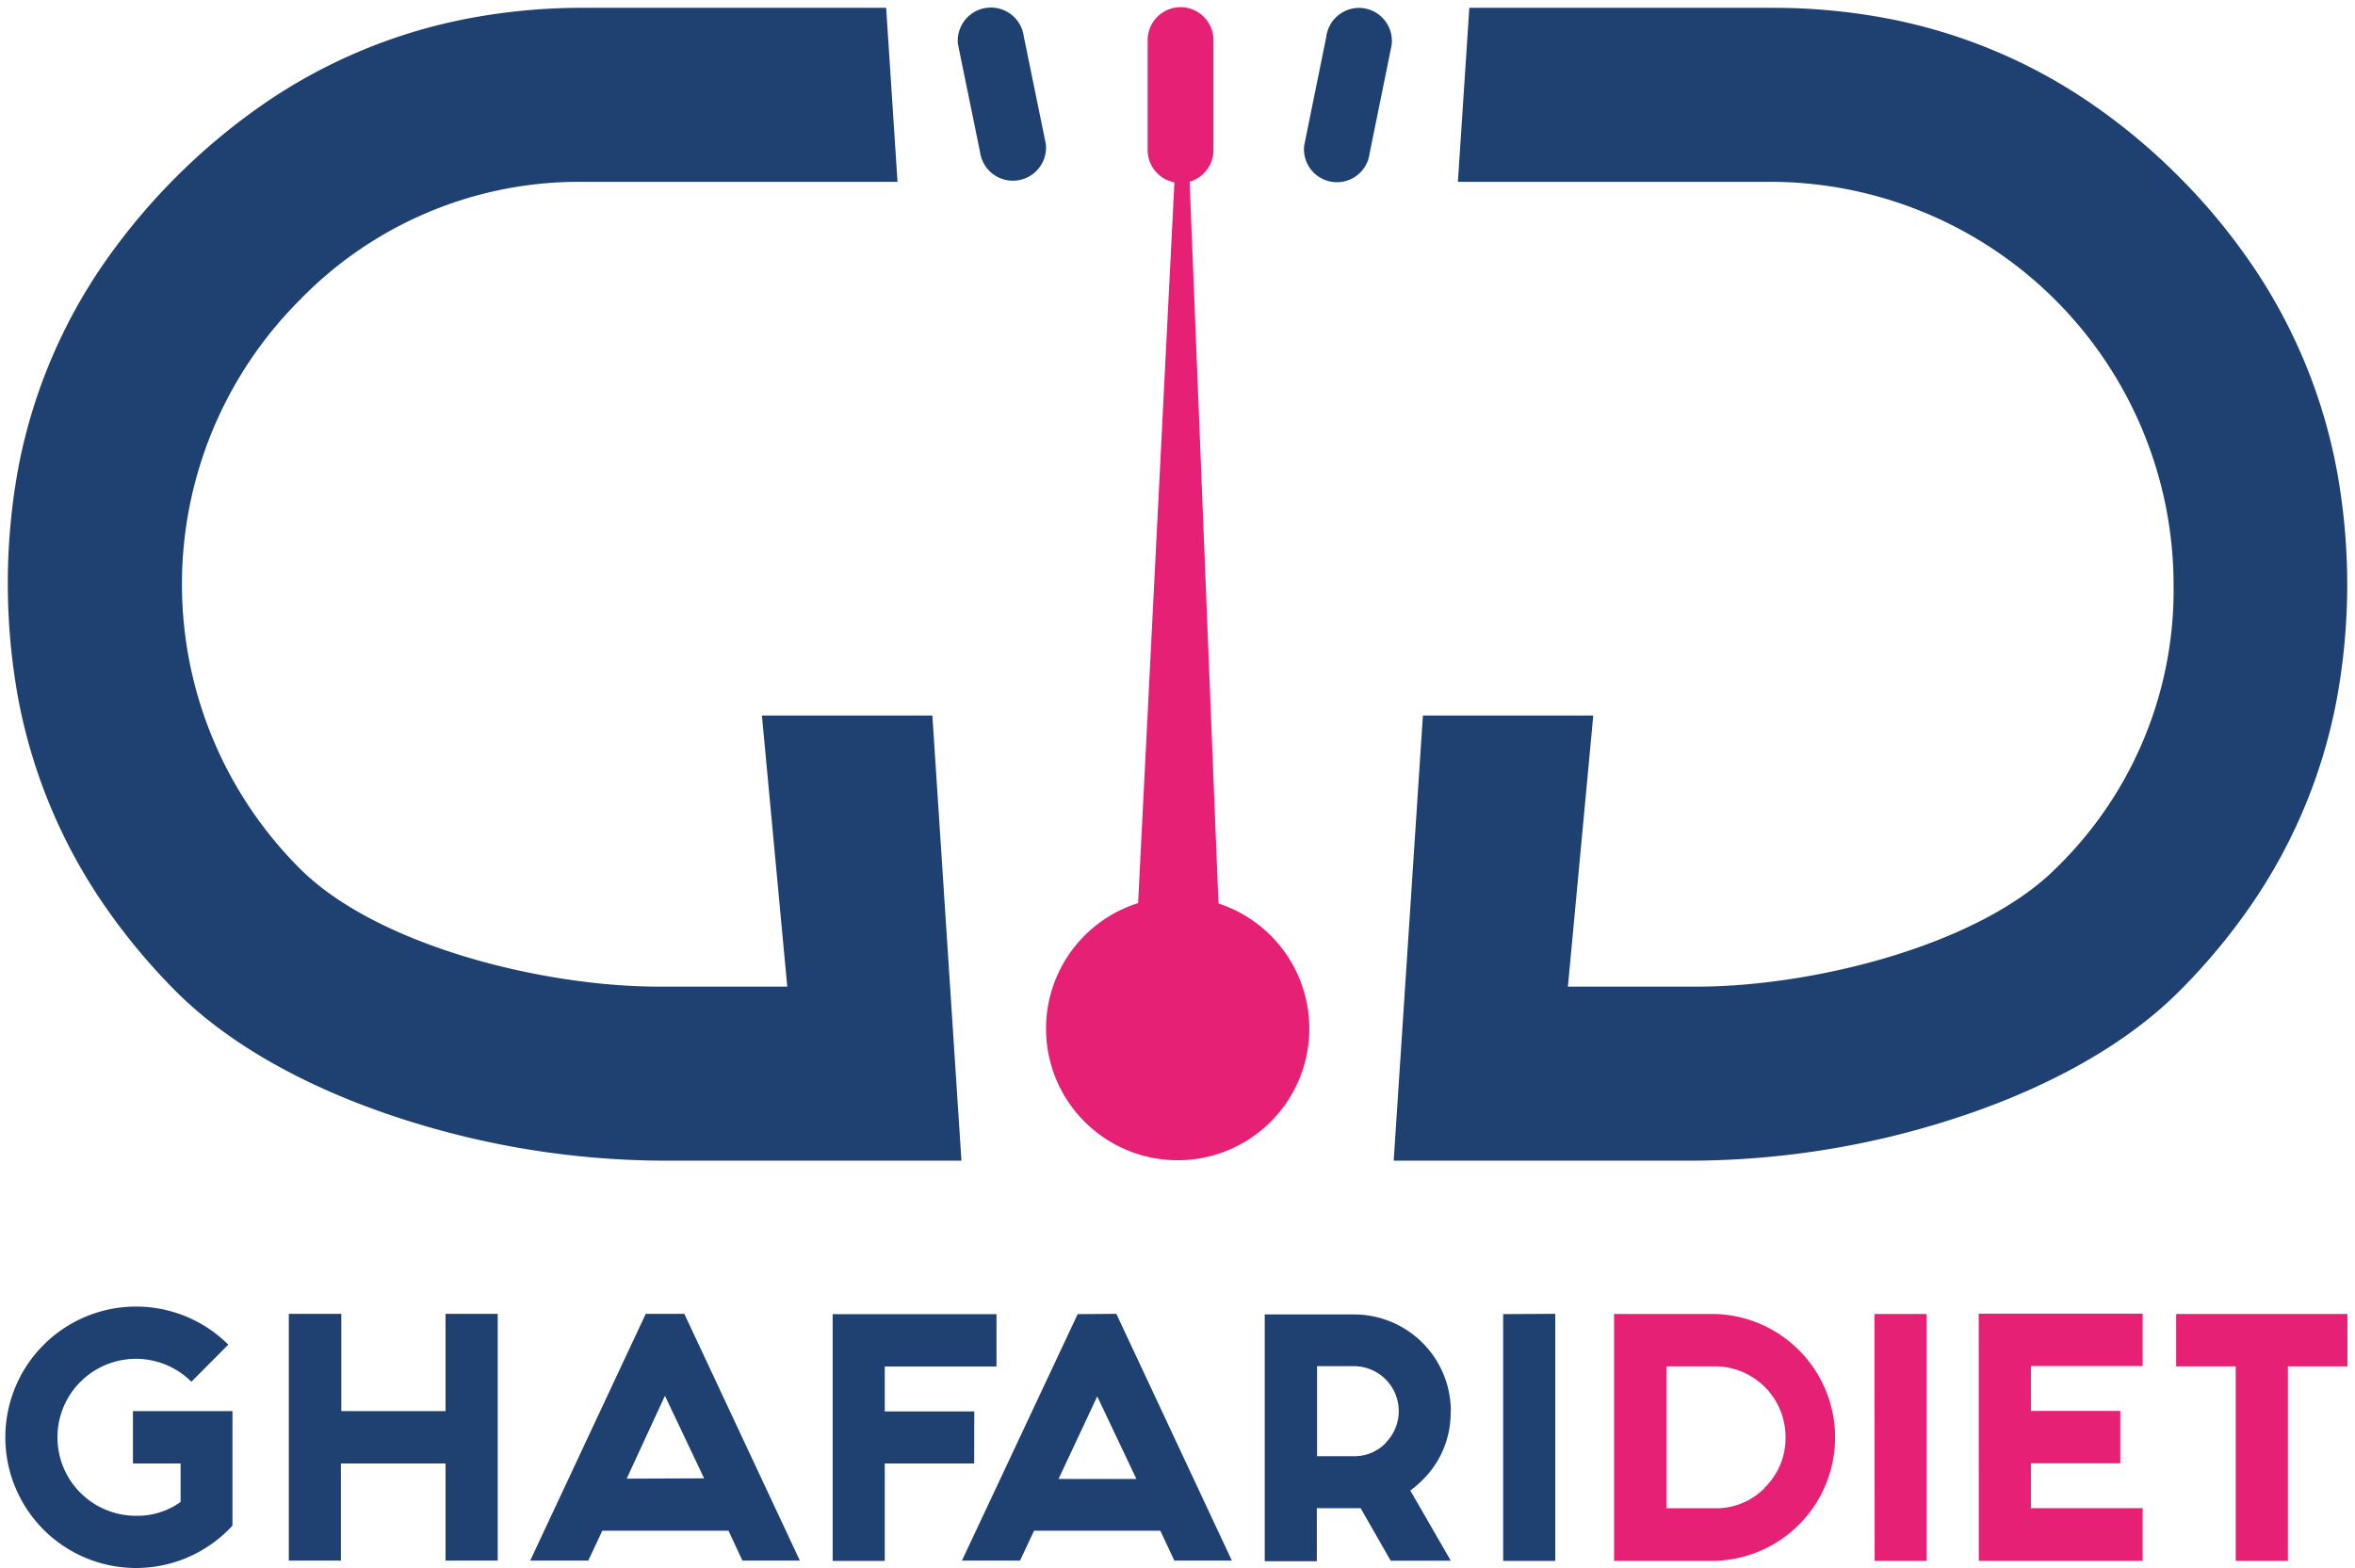 <svg xmlns="http://www.w3.org/2000/svg" width="150.83" height="100.46" viewBox="0 0 150.83 100.46">
  <g id="logo" transform="translate(0.429 0.46)">
    <g id="Group_6" data-name="Group 6" transform="translate(-0.078 83.236)">
      <path id="Path_1" data-name="Path 1" d="M8.086,176.715h3.051v2.469a4.745,4.745,0,0,1-2.821.885,5.028,5.028,0,1,1,3.513-8.588l2.364-2.378a8.374,8.374,0,1,0,.019,11.854q.126-.127.247-.259v-7.336H8.086Zm20.02-3.354H21.431v-6.23H18.069V182.94h3.337v-6.225h6.7v6.225h3.343V167.131H28.106Zm12.823-6.23-7.4,15.809h3.719l.9-1.916h8.08l.893,1.916H50.8l-7.4-15.809Zm-1.22,10.559,2.449-5.31,2.509,5.29Zm22.263-4.309H56.237v-2.876h7.157v-3.354H52.9V182.96h3.337v-6.245h5.726Zm6.62-6.23L61.18,182.94H64.9l.9-1.916h8.085l.9,1.916h3.684l-7.4-15.809Zm-1.225,10.559,2.479-5.29,2.509,5.29ZM92.492,173.4a6.2,6.2,0,0,0-6.168-6.23H80.573V182.98H83.91v-3.4h2.805l1.927,3.369h3.849l-2.595-4.5a6.249,6.249,0,0,0,.783-.674,6.005,6.005,0,0,0,1.8-4.415Zm-4.176,2.011a2.768,2.768,0,0,1-2.008.84H83.925v-5.767h2.384a2.877,2.877,0,0,1,2.008,4.908Zm7.528-8.262V182.96h3.337V167.131Z" transform="translate(0.078 -166.657)" fill="#1f4171"/>
      <path id="Path_2" data-name="Path 2" d="M211.664,167.6H205.2v15.814h6.464a7.91,7.91,0,0,0,0-15.814Zm3.2,11.128a4.352,4.352,0,0,1-3.2,1.317h-3.107v-9.091h3.107a4.521,4.521,0,0,1,4.517,4.525,4.413,4.413,0,0,1-1.34,3.248Zm7.026,4.686h3.327V167.6h-3.337Zm6.67,0h10.494V180.04h-7.157v-2.876h5.726V173.81h-5.726v-2.876h7.157V167.58H228.557ZM241.2,167.6v3.354h3.814v12.46h3.343v-12.46h3.814V167.6Z" transform="translate(-102.176 -167.116)" fill="#e62074"/>
    </g>
    <path id="Subtraction_1" data-name="Subtraction 1" d="M61.079,73.856H41.7a55.134,55.134,0,0,1-16.558-2.708c-6.045-1.964-11.011-4.774-14.363-8.127a39.665,39.665,0,0,1-4.714-5.694A34.56,34.56,0,0,1,.674,44.292a41.11,41.11,0,0,1-.023-14.7A34.288,34.288,0,0,1,6.039,16.539,40.611,40.611,0,0,1,16.47,6.1,34.467,34.467,0,0,1,29.519.678,39.216,39.216,0,0,1,36.873,0H56.255l.728,11.148H36.878l-.347,0a24.923,24.923,0,0,0-17.851,7.59l-.025.026A25.744,25.744,0,0,0,18.68,55.12c4.9,4.929,15.522,7.588,23.021,7.588h8.221L48.3,45.36l0-.02H59.216l1.862,28.516Z" transform="translate(0.071 0.04)" fill="#1f4171" stroke="rgba(0,0,0,0)" stroke-miterlimit="10" stroke-width="1"/>
    <path id="Subtraction_2" data-name="Subtraction 2" d="M19.382,73.856H0L1.87,45.34H12.78l0,.02L11.157,62.708H19.4c7.488,0,18.1-2.659,23.021-7.588a24.857,24.857,0,0,0,7.528-18.167A25.852,25.852,0,0,0,24.225,11.148H4.112L4.843,0H24.231a39.2,39.2,0,0,1,7.354.678A34.414,34.414,0,0,1,44.625,6.1a39.545,39.545,0,0,1,5.688,4.743,39.33,39.33,0,0,1,4.71,5.7A34.674,34.674,0,0,1,60.4,29.606a40.6,40.6,0,0,1,0,14.687,34.4,34.4,0,0,1-5.378,13.033,39.322,39.322,0,0,1-4.728,5.694c-3.351,3.355-8.312,6.165-14.347,8.127A55.1,55.1,0,0,1,19.382,73.856Z" transform="translate(88.833 0.04)" fill="#1f4171" stroke="rgba(0,0,0,0)" stroke-miterlimit="10" stroke-width="1"/>
    <path id="Path_5" data-name="Path 5" d="M147.788,0a2.11,2.11,0,0,0-2.108,2.112h0v7.04a2.108,2.108,0,1,0,4.216,0V2.112A2.11,2.11,0,0,0,147.788,0Z" transform="translate(-72.606)" fill="#e62074"/>
    <path id="Path_6" data-name="Path 6" d="M169.394.1a2.119,2.119,0,0,0-2.339,1.855l-1.41,6.939a2.11,2.11,0,1,0,4.191.5l1.41-6.939A2.121,2.121,0,0,0,169.394.1Z" transform="translate(-82.543 -0.041)" fill="#1f4171"/>
    <path id="Path_7" data-name="Path 7" d="M127.089,8.791l-1.415-6.909a2.123,2.123,0,0,0-4.216.5l1.415,6.909a2.123,2.123,0,0,0,4.216-.5Z" transform="translate(-60.534 -0.016)" fill="#1f4171"/>
    <path id="Path_8" data-name="Path 8" d="M143.75,57.811,141.472.79l-2.871,57a8.432,8.432,0,1,0,5.149.025Z" transform="translate(-66.139 -0.393)" fill="#e62074"/>
  </g>
</svg>

